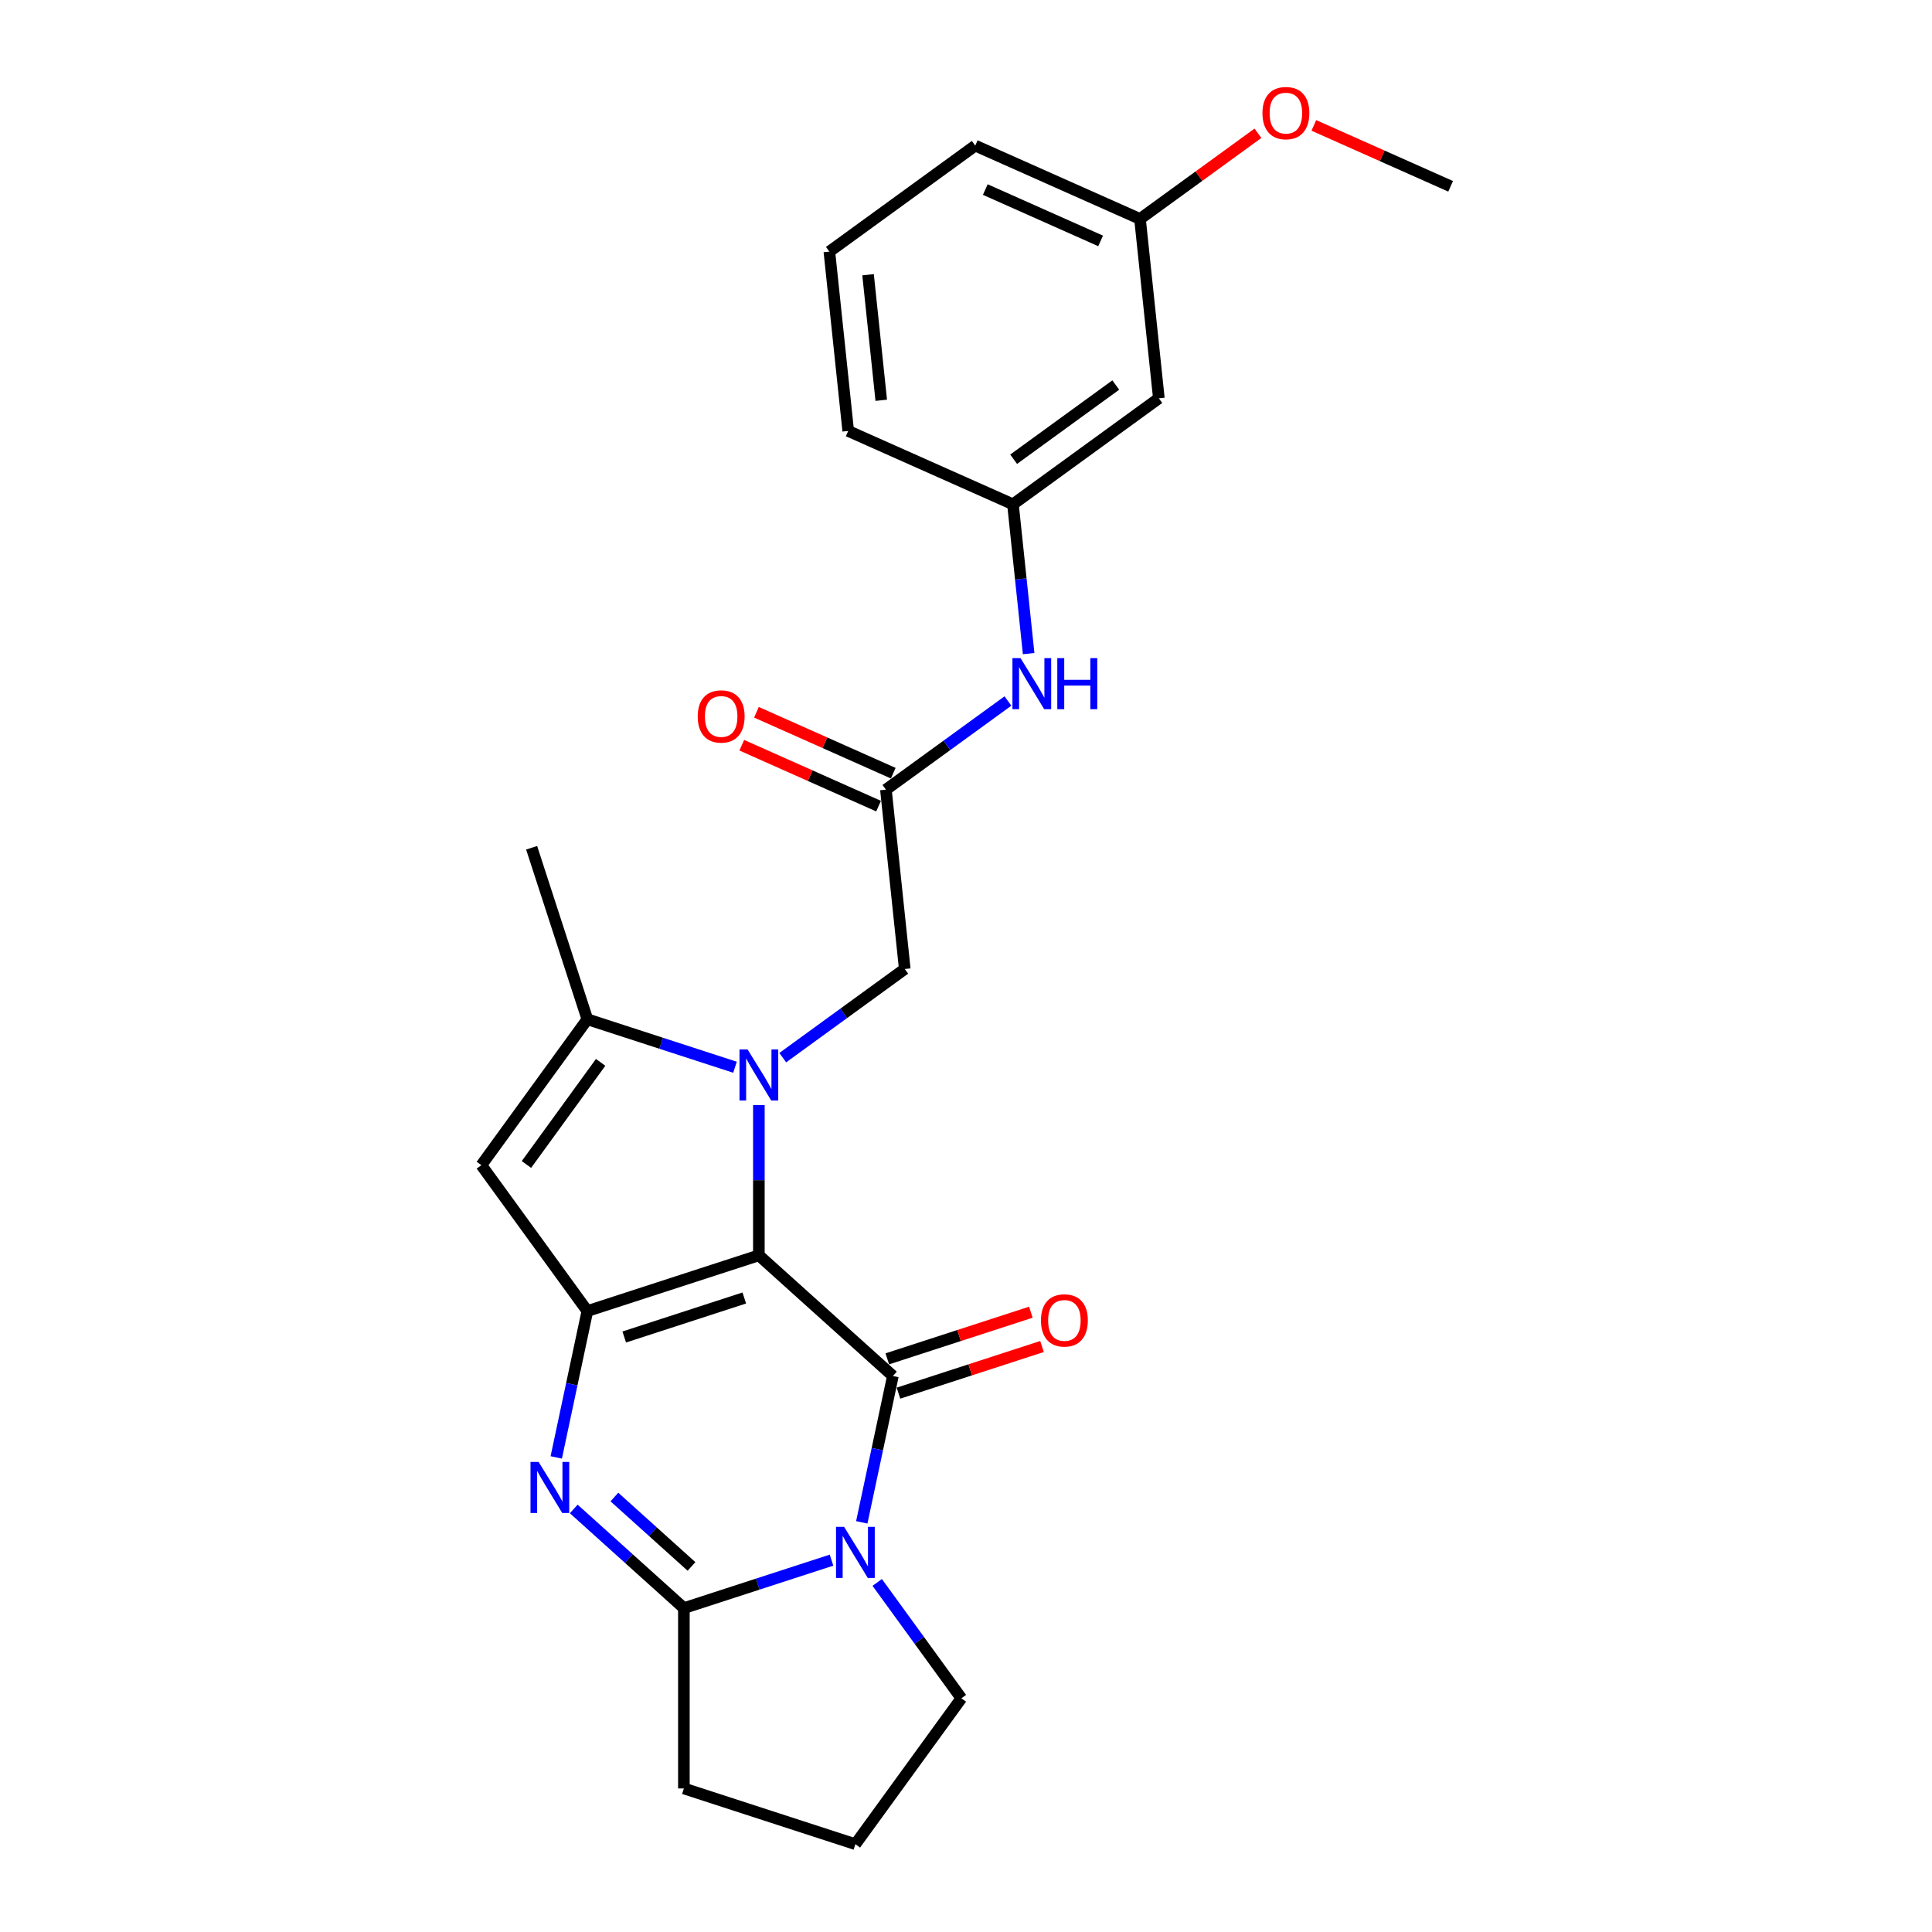 <?xml version='1.0' encoding='iso-8859-1'?>
<svg version='1.1' baseProfile='full'
              xmlns='http://www.w3.org/2000/svg'
                      xmlns:rdkit='http://www.rdkit.org/xml'
                      xmlns:xlink='http://www.w3.org/1999/xlink'
                  xml:space='preserve'
width='1000px' height='1000px' viewBox='0 0 1000 1000'>
<!-- END OF HEADER -->
<rect style='opacity:1.0;fill:#FFFFFF;stroke:none' width='1000' height='1000' x='0' y='0'> </rect>
<path class='bond-0' d='M 392.789,649.758 L 392.789,610.863' style='fill:none;fill-rule:evenodd;stroke:#000000;stroke-width:6px;stroke-linecap:butt;stroke-linejoin:miter;stroke-opacity:1' />
<path class='bond-0' d='M 392.789,610.863 L 392.789,571.968' style='fill:none;fill-rule:evenodd;stroke:#0000FF;stroke-width:6px;stroke-linecap:butt;stroke-linejoin:miter;stroke-opacity:1' />
<path class='bond-1' d='M 392.789,649.758 L 462.155,712.215' style='fill:none;fill-rule:evenodd;stroke:#000000;stroke-width:6px;stroke-linecap:butt;stroke-linejoin:miter;stroke-opacity:1' />
<path class='bond-2' d='M 392.789,649.758 L 304.017,678.602' style='fill:none;fill-rule:evenodd;stroke:#000000;stroke-width:6px;stroke-linecap:butt;stroke-linejoin:miter;stroke-opacity:1' />
<path class='bond-2' d='M 385.242,671.839 L 323.101,692.03' style='fill:none;fill-rule:evenodd;stroke:#000000;stroke-width:6px;stroke-linecap:butt;stroke-linejoin:miter;stroke-opacity:1' />
<path class='bond-3' d='M 380.431,552.401 L 342.224,539.987' style='fill:none;fill-rule:evenodd;stroke:#0000FF;stroke-width:6px;stroke-linecap:butt;stroke-linejoin:miter;stroke-opacity:1' />
<path class='bond-3' d='M 342.224,539.987 L 304.017,527.573' style='fill:none;fill-rule:evenodd;stroke:#000000;stroke-width:6px;stroke-linecap:butt;stroke-linejoin:miter;stroke-opacity:1' />
<path class='bond-4' d='M 405.148,547.438 L 436.726,524.495' style='fill:none;fill-rule:evenodd;stroke:#0000FF;stroke-width:6px;stroke-linecap:butt;stroke-linejoin:miter;stroke-opacity:1' />
<path class='bond-4' d='M 436.726,524.495 L 468.304,501.552' style='fill:none;fill-rule:evenodd;stroke:#000000;stroke-width:6px;stroke-linecap:butt;stroke-linejoin:miter;stroke-opacity:1' />
<path class='bond-5' d='M 462.155,712.215 L 454.104,750.091' style='fill:none;fill-rule:evenodd;stroke:#000000;stroke-width:6px;stroke-linecap:butt;stroke-linejoin:miter;stroke-opacity:1' />
<path class='bond-5' d='M 454.104,750.091 L 446.054,787.966' style='fill:none;fill-rule:evenodd;stroke:#0000FF;stroke-width:6px;stroke-linecap:butt;stroke-linejoin:miter;stroke-opacity:1' />
<path class='bond-6' d='M 465.039,721.093 L 502.192,709.021' style='fill:none;fill-rule:evenodd;stroke:#000000;stroke-width:6px;stroke-linecap:butt;stroke-linejoin:miter;stroke-opacity:1' />
<path class='bond-6' d='M 502.192,709.021 L 539.344,696.949' style='fill:none;fill-rule:evenodd;stroke:#FF0000;stroke-width:6px;stroke-linecap:butt;stroke-linejoin:miter;stroke-opacity:1' />
<path class='bond-6' d='M 459.271,703.338 L 496.423,691.266' style='fill:none;fill-rule:evenodd;stroke:#000000;stroke-width:6px;stroke-linecap:butt;stroke-linejoin:miter;stroke-opacity:1' />
<path class='bond-6' d='M 496.423,691.266 L 533.575,679.195' style='fill:none;fill-rule:evenodd;stroke:#FF0000;stroke-width:6px;stroke-linecap:butt;stroke-linejoin:miter;stroke-opacity:1' />
<path class='bond-7' d='M 304.017,678.602 L 295.966,716.477' style='fill:none;fill-rule:evenodd;stroke:#000000;stroke-width:6px;stroke-linecap:butt;stroke-linejoin:miter;stroke-opacity:1' />
<path class='bond-7' d='M 295.966,716.477 L 287.915,754.353' style='fill:none;fill-rule:evenodd;stroke:#0000FF;stroke-width:6px;stroke-linecap:butt;stroke-linejoin:miter;stroke-opacity:1' />
<path class='bond-8' d='M 304.017,678.602 L 249.152,603.087' style='fill:none;fill-rule:evenodd;stroke:#000000;stroke-width:6px;stroke-linecap:butt;stroke-linejoin:miter;stroke-opacity:1' />
<path class='bond-9' d='M 454.047,819.067 L 475.83,849.049' style='fill:none;fill-rule:evenodd;stroke:#0000FF;stroke-width:6px;stroke-linecap:butt;stroke-linejoin:miter;stroke-opacity:1' />
<path class='bond-9' d='M 475.83,849.049 L 497.613,879.031' style='fill:none;fill-rule:evenodd;stroke:#000000;stroke-width:6px;stroke-linecap:butt;stroke-linejoin:miter;stroke-opacity:1' />
<path class='bond-10' d='M 430.39,807.532 L 392.183,819.946' style='fill:none;fill-rule:evenodd;stroke:#0000FF;stroke-width:6px;stroke-linecap:butt;stroke-linejoin:miter;stroke-opacity:1' />
<path class='bond-10' d='M 392.183,819.946 L 353.976,832.36' style='fill:none;fill-rule:evenodd;stroke:#000000;stroke-width:6px;stroke-linecap:butt;stroke-linejoin:miter;stroke-opacity:1' />
<path class='bond-11' d='M 296.968,781.031 L 325.472,806.696' style='fill:none;fill-rule:evenodd;stroke:#0000FF;stroke-width:6px;stroke-linecap:butt;stroke-linejoin:miter;stroke-opacity:1' />
<path class='bond-11' d='M 325.472,806.696 L 353.976,832.36' style='fill:none;fill-rule:evenodd;stroke:#000000;stroke-width:6px;stroke-linecap:butt;stroke-linejoin:miter;stroke-opacity:1' />
<path class='bond-11' d='M 318.011,774.857 L 337.963,792.822' style='fill:none;fill-rule:evenodd;stroke:#0000FF;stroke-width:6px;stroke-linecap:butt;stroke-linejoin:miter;stroke-opacity:1' />
<path class='bond-11' d='M 337.963,792.822 L 357.916,810.788' style='fill:none;fill-rule:evenodd;stroke:#000000;stroke-width:6px;stroke-linecap:butt;stroke-linejoin:miter;stroke-opacity:1' />
<path class='bond-12' d='M 353.976,832.36 L 353.976,925.701' style='fill:none;fill-rule:evenodd;stroke:#000000;stroke-width:6px;stroke-linecap:butt;stroke-linejoin:miter;stroke-opacity:1' />
<path class='bond-13' d='M 304.017,527.573 L 275.173,438.8' style='fill:none;fill-rule:evenodd;stroke:#000000;stroke-width:6px;stroke-linecap:butt;stroke-linejoin:miter;stroke-opacity:1' />
<path class='bond-14' d='M 304.017,527.573 L 249.152,603.087' style='fill:none;fill-rule:evenodd;stroke:#000000;stroke-width:6px;stroke-linecap:butt;stroke-linejoin:miter;stroke-opacity:1' />
<path class='bond-14' d='M 310.89,549.873 L 272.485,602.733' style='fill:none;fill-rule:evenodd;stroke:#000000;stroke-width:6px;stroke-linecap:butt;stroke-linejoin:miter;stroke-opacity:1' />
<path class='bond-15' d='M 468.304,501.552 L 458.547,408.723' style='fill:none;fill-rule:evenodd;stroke:#000000;stroke-width:6px;stroke-linecap:butt;stroke-linejoin:miter;stroke-opacity:1' />
<path class='bond-16' d='M 458.547,408.723 L 490.125,385.78' style='fill:none;fill-rule:evenodd;stroke:#000000;stroke-width:6px;stroke-linecap:butt;stroke-linejoin:miter;stroke-opacity:1' />
<path class='bond-16' d='M 490.125,385.78 L 521.703,362.837' style='fill:none;fill-rule:evenodd;stroke:#0000FF;stroke-width:6px;stroke-linecap:butt;stroke-linejoin:miter;stroke-opacity:1' />
<path class='bond-17' d='M 462.343,400.196 L 426.942,384.434' style='fill:none;fill-rule:evenodd;stroke:#000000;stroke-width:6px;stroke-linecap:butt;stroke-linejoin:miter;stroke-opacity:1' />
<path class='bond-17' d='M 426.942,384.434 L 391.54,368.672' style='fill:none;fill-rule:evenodd;stroke:#FF0000;stroke-width:6px;stroke-linecap:butt;stroke-linejoin:miter;stroke-opacity:1' />
<path class='bond-17' d='M 454.75,417.25 L 419.349,401.488' style='fill:none;fill-rule:evenodd;stroke:#000000;stroke-width:6px;stroke-linecap:butt;stroke-linejoin:miter;stroke-opacity:1' />
<path class='bond-17' d='M 419.349,401.488 L 383.947,385.726' style='fill:none;fill-rule:evenodd;stroke:#FF0000;stroke-width:6px;stroke-linecap:butt;stroke-linejoin:miter;stroke-opacity:1' />
<path class='bond-18' d='M 532.427,338.308 L 528.366,299.668' style='fill:none;fill-rule:evenodd;stroke:#0000FF;stroke-width:6px;stroke-linecap:butt;stroke-linejoin:miter;stroke-opacity:1' />
<path class='bond-18' d='M 528.366,299.668 L 524.304,261.029' style='fill:none;fill-rule:evenodd;stroke:#000000;stroke-width:6px;stroke-linecap:butt;stroke-linejoin:miter;stroke-opacity:1' />
<path class='bond-19' d='M 524.304,261.029 L 599.819,206.164' style='fill:none;fill-rule:evenodd;stroke:#000000;stroke-width:6px;stroke-linecap:butt;stroke-linejoin:miter;stroke-opacity:1' />
<path class='bond-19' d='M 524.659,237.696 L 577.519,199.291' style='fill:none;fill-rule:evenodd;stroke:#000000;stroke-width:6px;stroke-linecap:butt;stroke-linejoin:miter;stroke-opacity:1' />
<path class='bond-20' d='M 524.304,261.029 L 439.033,223.063' style='fill:none;fill-rule:evenodd;stroke:#000000;stroke-width:6px;stroke-linecap:butt;stroke-linejoin:miter;stroke-opacity:1' />
<path class='bond-21' d='M 599.819,206.164 L 590.062,113.335' style='fill:none;fill-rule:evenodd;stroke:#000000;stroke-width:6px;stroke-linecap:butt;stroke-linejoin:miter;stroke-opacity:1' />
<path class='bond-22' d='M 497.613,879.031 L 442.748,954.545' style='fill:none;fill-rule:evenodd;stroke:#000000;stroke-width:6px;stroke-linecap:butt;stroke-linejoin:miter;stroke-opacity:1' />
<path class='bond-23' d='M 353.976,925.701 L 442.748,954.545' style='fill:none;fill-rule:evenodd;stroke:#000000;stroke-width:6px;stroke-linecap:butt;stroke-linejoin:miter;stroke-opacity:1' />
<path class='bond-24' d='M 590.062,113.335 L 620.585,91.158' style='fill:none;fill-rule:evenodd;stroke:#000000;stroke-width:6px;stroke-linecap:butt;stroke-linejoin:miter;stroke-opacity:1' />
<path class='bond-24' d='M 620.585,91.158 L 651.109,68.982' style='fill:none;fill-rule:evenodd;stroke:#FF0000;stroke-width:6px;stroke-linecap:butt;stroke-linejoin:miter;stroke-opacity:1' />
<path class='bond-25' d='M 590.062,113.335 L 504.791,75.369' style='fill:none;fill-rule:evenodd;stroke:#000000;stroke-width:6px;stroke-linecap:butt;stroke-linejoin:miter;stroke-opacity:1' />
<path class='bond-25' d='M 569.678,124.694 L 509.989,98.118' style='fill:none;fill-rule:evenodd;stroke:#000000;stroke-width:6px;stroke-linecap:butt;stroke-linejoin:miter;stroke-opacity:1' />
<path class='bond-26' d='M 680.044,64.912 L 715.446,80.674' style='fill:none;fill-rule:evenodd;stroke:#FF0000;stroke-width:6px;stroke-linecap:butt;stroke-linejoin:miter;stroke-opacity:1' />
<path class='bond-26' d='M 715.446,80.674 L 750.848,96.435' style='fill:none;fill-rule:evenodd;stroke:#000000;stroke-width:6px;stroke-linecap:butt;stroke-linejoin:miter;stroke-opacity:1' />
<path class='bond-27' d='M 429.276,130.234 L 439.033,223.063' style='fill:none;fill-rule:evenodd;stroke:#000000;stroke-width:6px;stroke-linecap:butt;stroke-linejoin:miter;stroke-opacity:1' />
<path class='bond-27' d='M 449.306,142.207 L 456.136,207.188' style='fill:none;fill-rule:evenodd;stroke:#000000;stroke-width:6px;stroke-linecap:butt;stroke-linejoin:miter;stroke-opacity:1' />
<path class='bond-28' d='M 429.276,130.234 L 504.791,75.369' style='fill:none;fill-rule:evenodd;stroke:#000000;stroke-width:6px;stroke-linecap:butt;stroke-linejoin:miter;stroke-opacity:1' />
<path  class='atom-1' d='M 386.946 543.2
L 395.608 557.201
Q 396.467 558.582, 397.848 561.084
Q 399.23 563.586, 399.304 563.735
L 399.304 543.2
L 402.814 543.2
L 402.814 569.634
L 399.192 569.634
L 389.896 554.326
Q 388.813 552.534, 387.655 550.48
Q 386.535 548.427, 386.199 547.792
L 386.199 569.634
L 382.764 569.634
L 382.764 543.2
L 386.946 543.2
' fill='#0000FF'/>
<path  class='atom-4' d='M 436.905 790.299
L 445.567 804.301
Q 446.426 805.682, 447.807 808.184
Q 449.189 810.685, 449.264 810.834
L 449.264 790.299
L 452.773 790.299
L 452.773 816.734
L 449.152 816.734
L 439.855 801.426
Q 438.772 799.634, 437.615 797.58
Q 436.495 795.527, 436.158 794.892
L 436.158 816.734
L 432.724 816.734
L 432.724 790.299
L 436.905 790.299
' fill='#0000FF'/>
<path  class='atom-5' d='M 278.767 756.686
L 287.429 770.687
Q 288.288 772.069, 289.669 774.57
Q 291.05 777.072, 291.125 777.221
L 291.125 756.686
L 294.635 756.686
L 294.635 783.12
L 291.013 783.12
L 281.716 767.812
Q 280.634 766.02, 279.476 763.967
Q 278.356 761.913, 278.02 761.278
L 278.02 783.12
L 274.585 783.12
L 274.585 756.686
L 278.767 756.686
' fill='#0000FF'/>
<path  class='atom-11' d='M 538.793 683.446
Q 538.793 677.099, 541.93 673.552
Q 545.066 670.005, 550.928 670.005
Q 556.789 670.005, 559.926 673.552
Q 563.062 677.099, 563.062 683.446
Q 563.062 689.868, 559.888 693.527
Q 556.715 697.148, 550.928 697.148
Q 545.103 697.148, 541.93 693.527
Q 538.793 689.905, 538.793 683.446
M 550.928 694.162
Q 554.96 694.162, 557.125 691.473
Q 559.328 688.748, 559.328 683.446
Q 559.328 678.256, 557.125 675.643
Q 554.96 672.992, 550.928 672.992
Q 546.895 672.992, 544.692 675.605
Q 542.527 678.219, 542.527 683.446
Q 542.527 688.785, 544.692 691.473
Q 546.895 694.162, 550.928 694.162
' fill='#FF0000'/>
<path  class='atom-12' d='M 528.218 340.641
L 536.88 354.642
Q 537.739 356.024, 539.12 358.525
Q 540.502 361.027, 540.576 361.176
L 540.576 340.641
L 544.086 340.641
L 544.086 367.075
L 540.464 367.075
L 531.168 351.768
Q 530.085 349.975, 528.928 347.922
Q 527.807 345.868, 527.471 345.234
L 527.471 367.075
L 524.036 367.075
L 524.036 340.641
L 528.218 340.641
' fill='#0000FF'/>
<path  class='atom-12' d='M 547.26 340.641
L 550.844 340.641
L 550.844 351.88
L 564.36 351.88
L 564.36 340.641
L 567.944 340.641
L 567.944 367.075
L 564.36 367.075
L 564.36 354.866
L 550.844 354.866
L 550.844 367.075
L 547.26 367.075
L 547.26 340.641
' fill='#0000FF'/>
<path  class='atom-14' d='M 361.141 370.832
Q 361.141 364.485, 364.278 360.938
Q 367.414 357.391, 373.276 357.391
Q 379.137 357.391, 382.274 360.938
Q 385.41 364.485, 385.41 370.832
Q 385.41 377.254, 382.236 380.913
Q 379.063 384.535, 373.276 384.535
Q 367.451 384.535, 364.278 380.913
Q 361.141 377.291, 361.141 370.832
M 373.276 381.548
Q 377.308 381.548, 379.473 378.86
Q 381.676 376.134, 381.676 370.832
Q 381.676 365.643, 379.473 363.029
Q 377.308 360.378, 373.276 360.378
Q 369.243 360.378, 367.04 362.992
Q 364.875 365.605, 364.875 370.832
Q 364.875 376.171, 367.04 378.86
Q 369.243 381.548, 373.276 381.548
' fill='#FF0000'/>
<path  class='atom-20' d='M 653.442 58.545
Q 653.442 52.198, 656.579 48.651
Q 659.715 45.104, 665.577 45.104
Q 671.438 45.104, 674.575 48.651
Q 677.711 52.198, 677.711 58.545
Q 677.711 64.967, 674.537 68.626
Q 671.364 72.247, 665.577 72.247
Q 659.752 72.247, 656.579 68.626
Q 653.442 65.004, 653.442 58.545
M 665.577 69.26
Q 669.609 69.26, 671.774 66.572
Q 673.977 63.846, 673.977 58.545
Q 673.977 53.355, 671.774 50.742
Q 669.609 48.091, 665.577 48.091
Q 661.544 48.091, 659.341 50.704
Q 657.176 53.318, 657.176 58.545
Q 657.176 63.884, 659.341 66.572
Q 661.544 69.26, 665.577 69.26
' fill='#FF0000'/>
</svg>
